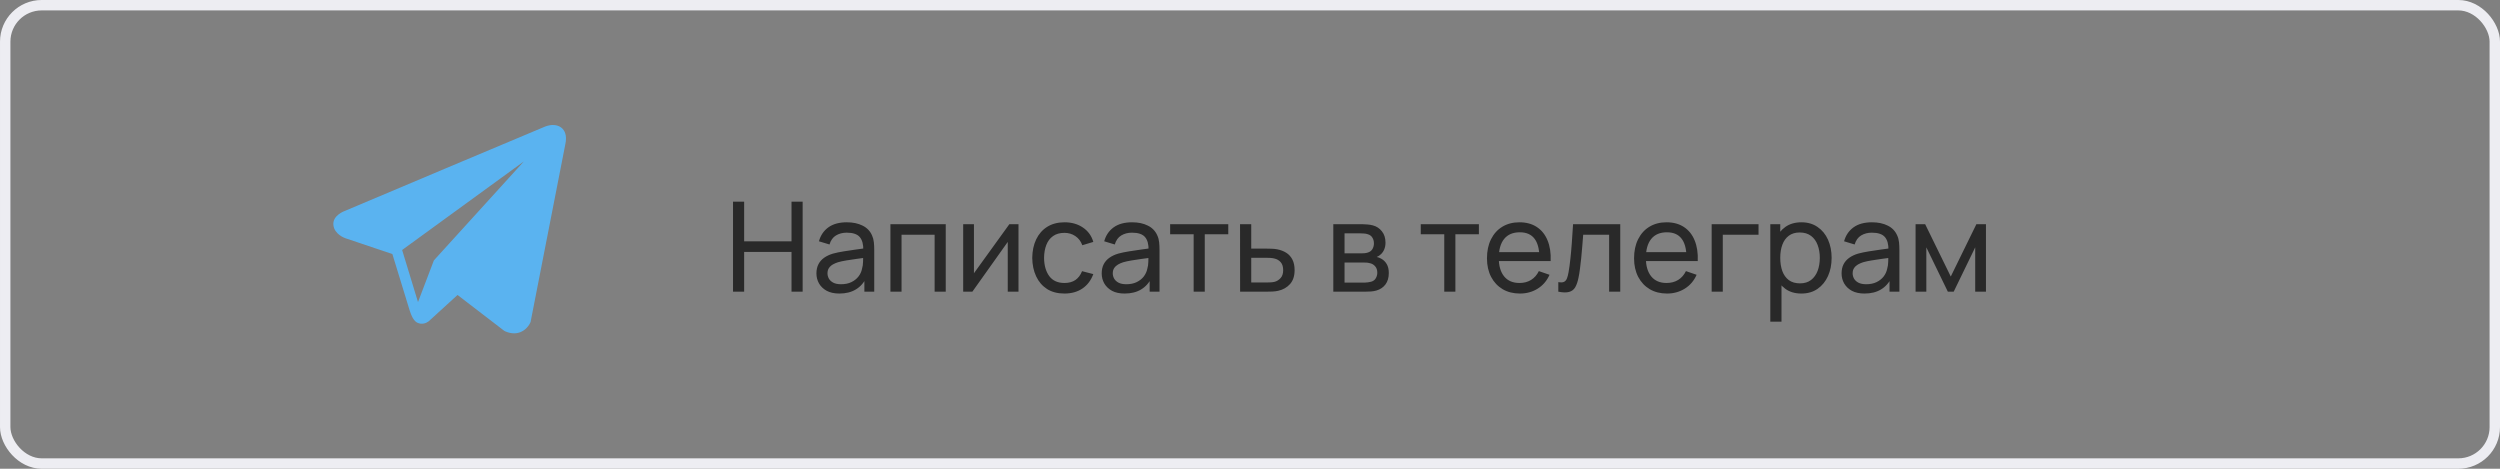<?xml version="1.0" encoding="UTF-8"?> <svg xmlns="http://www.w3.org/2000/svg" width="240" height="45" viewBox="0 0 240 45" fill="none"><rect x="0" y="0" width="240" height="45" fill="#808080" stroke="none"/> <path d="M70.37 28V19.36H71.438V23.17H75.986V19.36H77.054V28H75.986V24.184H71.438V28H70.37ZM80.579 28.18C80.096 28.18 79.689 28.092 79.362 27.916C79.037 27.736 78.791 27.5 78.624 27.208C78.46 26.916 78.377 26.596 78.377 26.248C78.377 25.908 78.442 25.614 78.57 25.366C78.701 25.114 78.885 24.906 79.121 24.742C79.358 24.574 79.639 24.442 79.968 24.346C80.275 24.262 80.62 24.19 80.999 24.13C81.383 24.066 81.772 24.008 82.163 23.956C82.555 23.904 82.921 23.854 83.261 23.806L82.877 24.028C82.889 23.452 82.773 23.026 82.529 22.75C82.29 22.474 81.874 22.336 81.281 22.336C80.889 22.336 80.546 22.426 80.249 22.606C79.957 22.782 79.751 23.07 79.632 23.47L78.618 23.164C78.773 22.596 79.076 22.15 79.523 21.826C79.972 21.502 80.561 21.34 81.293 21.34C81.882 21.34 82.385 21.446 82.805 21.658C83.23 21.866 83.534 22.182 83.718 22.606C83.809 22.806 83.868 23.024 83.891 23.26C83.915 23.492 83.927 23.736 83.927 23.992V28H82.98V26.446L83.201 26.59C82.957 27.114 82.615 27.51 82.175 27.778C81.74 28.046 81.207 28.18 80.579 28.18ZM80.742 27.286C81.126 27.286 81.457 27.218 81.737 27.082C82.022 26.942 82.249 26.76 82.421 26.536C82.594 26.308 82.706 26.06 82.757 25.792C82.817 25.592 82.85 25.37 82.853 25.126C82.862 24.878 82.865 24.688 82.865 24.556L83.237 24.718C82.889 24.766 82.547 24.812 82.212 24.856C81.876 24.9 81.558 24.948 81.257 25C80.957 25.048 80.688 25.106 80.448 25.174C80.272 25.23 80.106 25.302 79.95 25.39C79.797 25.478 79.674 25.592 79.578 25.732C79.486 25.868 79.439 26.038 79.439 26.242C79.439 26.418 79.484 26.586 79.572 26.746C79.663 26.906 79.803 27.036 79.992 27.136C80.183 27.236 80.433 27.286 80.742 27.286ZM85.481 28V21.52H90.791V28H89.724V22.534H86.549V28H85.481ZM97.776 21.52V28H96.744V23.224L93.348 28H92.466V21.52H93.498V26.23L96.9 21.52H97.776ZM102.186 28.18C101.53 28.18 100.972 28.034 100.512 27.742C100.056 27.446 99.708 27.04 99.468 26.524C99.228 26.008 99.104 25.42 99.096 24.76C99.104 24.084 99.23 23.49 99.474 22.978C99.722 22.462 100.076 22.06 100.536 21.772C100.996 21.484 101.55 21.34 102.198 21.34C102.882 21.34 103.47 21.508 103.962 21.844C104.458 22.18 104.79 22.64 104.958 23.224L103.902 23.542C103.766 23.166 103.544 22.874 103.236 22.666C102.932 22.458 102.582 22.354 102.186 22.354C101.742 22.354 101.376 22.458 101.088 22.666C100.8 22.87 100.586 23.154 100.446 23.518C100.306 23.878 100.234 24.292 100.23 24.76C100.238 25.48 100.404 26.062 100.728 26.506C101.056 26.946 101.542 27.166 102.186 27.166C102.61 27.166 102.962 27.07 103.242 26.878C103.522 26.682 103.734 26.4 103.878 26.032L104.958 26.314C104.734 26.918 104.384 27.38 103.908 27.7C103.432 28.02 102.858 28.18 102.186 28.18ZM107.966 28.18C107.482 28.18 107.076 28.092 106.748 27.916C106.424 27.736 106.178 27.5 106.01 27.208C105.846 26.916 105.764 26.596 105.764 26.248C105.764 25.908 105.828 25.614 105.956 25.366C106.088 25.114 106.272 24.906 106.508 24.742C106.744 24.574 107.026 24.442 107.354 24.346C107.662 24.262 108.006 24.19 108.386 24.13C108.77 24.066 109.158 24.008 109.55 23.956C109.942 23.904 110.308 23.854 110.648 23.806L110.264 24.028C110.276 23.452 110.16 23.026 109.916 22.75C109.676 22.474 109.26 22.336 108.668 22.336C108.276 22.336 107.932 22.426 107.636 22.606C107.344 22.782 107.138 23.07 107.018 23.47L106.004 23.164C106.16 22.596 106.462 22.15 106.91 21.826C107.358 21.502 107.948 21.34 108.68 21.34C109.268 21.34 109.772 21.446 110.192 21.658C110.616 21.866 110.92 22.182 111.104 22.606C111.196 22.806 111.254 23.024 111.278 23.26C111.302 23.492 111.314 23.736 111.314 23.992V28H110.366V26.446L110.588 26.59C110.344 27.114 110.002 27.51 109.562 27.778C109.126 28.046 108.594 28.18 107.966 28.18ZM108.128 27.286C108.512 27.286 108.844 27.218 109.124 27.082C109.408 26.942 109.636 26.76 109.808 26.536C109.98 26.308 110.092 26.06 110.144 25.792C110.204 25.592 110.236 25.37 110.24 25.126C110.248 24.878 110.252 24.688 110.252 24.556L110.624 24.718C110.276 24.766 109.934 24.812 109.598 24.856C109.262 24.9 108.944 24.948 108.644 25C108.344 25.048 108.074 25.106 107.834 25.174C107.658 25.23 107.492 25.302 107.336 25.39C107.184 25.478 107.06 25.592 106.964 25.732C106.872 25.868 106.826 26.038 106.826 26.242C106.826 26.418 106.87 26.586 106.958 26.746C107.05 26.906 107.19 27.036 107.378 27.136C107.57 27.236 107.82 27.286 108.128 27.286ZM114.59 28V22.492H112.334V21.52H117.914V22.492H115.658V28H114.59ZM119.05 28L119.044 21.52H120.118V23.866H121.516C121.704 23.866 121.896 23.87 122.092 23.878C122.288 23.886 122.458 23.904 122.602 23.932C122.938 23.996 123.232 24.108 123.484 24.268C123.736 24.428 123.932 24.646 124.072 24.922C124.212 25.194 124.282 25.532 124.282 25.936C124.282 26.496 124.136 26.94 123.844 27.268C123.556 27.592 123.178 27.808 122.71 27.916C122.55 27.952 122.366 27.976 122.158 27.988C121.954 27.996 121.76 28 121.576 28H119.05ZM120.118 27.118H121.594C121.714 27.118 121.848 27.114 121.996 27.106C122.144 27.098 122.276 27.078 122.392 27.046C122.596 26.986 122.778 26.868 122.938 26.692C123.102 26.516 123.184 26.264 123.184 25.936C123.184 25.604 123.104 25.348 122.944 25.168C122.788 24.988 122.582 24.87 122.326 24.814C122.21 24.786 122.088 24.768 121.96 24.76C121.832 24.752 121.71 24.748 121.594 24.748H120.118V27.118ZM127.997 28V21.52H130.757C130.921 21.52 131.097 21.53 131.285 21.55C131.477 21.566 131.651 21.596 131.807 21.64C132.155 21.732 132.441 21.922 132.665 22.21C132.893 22.494 133.007 22.854 133.007 23.29C133.007 23.534 132.969 23.746 132.893 23.926C132.821 24.106 132.717 24.262 132.581 24.394C132.521 24.454 132.455 24.508 132.383 24.556C132.311 24.604 132.239 24.642 132.167 24.67C132.307 24.694 132.449 24.748 132.593 24.832C132.821 24.956 132.999 25.13 133.127 25.354C133.259 25.578 133.325 25.864 133.325 26.212C133.325 26.652 133.219 27.016 133.007 27.304C132.795 27.588 132.503 27.784 132.131 27.892C131.975 27.936 131.803 27.966 131.615 27.982C131.427 27.994 131.245 28 131.069 28H127.997ZM129.077 27.13H131.009C131.093 27.13 131.193 27.122 131.309 27.106C131.429 27.09 131.535 27.07 131.627 27.046C131.835 26.986 131.985 26.874 132.077 26.71C132.173 26.546 132.221 26.368 132.221 26.176C132.221 25.92 132.149 25.712 132.005 25.552C131.865 25.392 131.679 25.292 131.447 25.252C131.363 25.228 131.271 25.214 131.171 25.21C131.075 25.206 130.989 25.204 130.913 25.204H129.077V27.13ZM129.077 24.322H130.685C130.797 24.322 130.915 24.316 131.039 24.304C131.163 24.288 131.271 24.262 131.363 24.226C131.547 24.158 131.681 24.046 131.765 23.89C131.853 23.73 131.897 23.556 131.897 23.368C131.897 23.16 131.849 22.978 131.753 22.822C131.661 22.662 131.519 22.552 131.327 22.492C131.199 22.444 131.055 22.418 130.895 22.414C130.739 22.406 130.639 22.402 130.595 22.402H129.077V24.322ZM138.649 28V22.492H136.393V21.52H141.973V22.492H139.717V28H138.649ZM145.917 28.18C145.281 28.18 144.725 28.04 144.249 27.76C143.777 27.476 143.409 27.082 143.145 26.578C142.881 26.07 142.749 25.478 142.749 24.802C142.749 24.094 142.879 23.482 143.139 22.966C143.399 22.446 143.761 22.046 144.225 21.766C144.693 21.482 145.241 21.34 145.869 21.34C146.521 21.34 147.075 21.49 147.531 21.79C147.991 22.09 148.335 22.518 148.563 23.074C148.795 23.63 148.895 24.292 148.863 25.06H147.783V24.676C147.771 23.88 147.609 23.286 147.297 22.894C146.985 22.498 146.521 22.3 145.905 22.3C145.245 22.3 144.743 22.512 144.399 22.936C144.055 23.36 143.883 23.968 143.883 24.76C143.883 25.524 144.055 26.116 144.399 26.536C144.743 26.956 145.233 27.166 145.869 27.166C146.297 27.166 146.669 27.068 146.985 26.872C147.301 26.676 147.549 26.394 147.729 26.026L148.755 26.38C148.503 26.952 148.123 27.396 147.615 27.712C147.111 28.024 146.545 28.18 145.917 28.18ZM143.523 25.06V24.202H148.311V25.06H143.523ZM149.598 28V27.082C149.838 27.126 150.02 27.118 150.144 27.058C150.272 26.994 150.366 26.884 150.426 26.728C150.49 26.568 150.542 26.368 150.582 26.128C150.65 25.748 150.708 25.324 150.756 24.856C150.808 24.388 150.854 23.876 150.894 23.32C150.938 22.76 150.978 22.16 151.014 21.52H155.544V28H154.476V22.534H151.986C151.962 22.902 151.932 23.28 151.896 23.668C151.864 24.056 151.83 24.434 151.794 24.802C151.758 25.166 151.718 25.506 151.674 25.822C151.634 26.134 151.59 26.404 151.542 26.632C151.466 27.024 151.36 27.338 151.224 27.574C151.088 27.806 150.892 27.956 150.636 28.024C150.38 28.096 150.034 28.088 149.598 28ZM160.038 28.18C159.402 28.18 158.846 28.04 158.37 27.76C157.898 27.476 157.53 27.082 157.266 26.578C157.002 26.07 156.87 25.478 156.87 24.802C156.87 24.094 157 23.482 157.26 22.966C157.52 22.446 157.882 22.046 158.346 21.766C158.814 21.482 159.362 21.34 159.99 21.34C160.642 21.34 161.196 21.49 161.652 21.79C162.112 22.09 162.456 22.518 162.684 23.074C162.916 23.63 163.016 24.292 162.984 25.06H161.904V24.676C161.892 23.88 161.73 23.286 161.418 22.894C161.106 22.498 160.642 22.3 160.026 22.3C159.366 22.3 158.864 22.512 158.52 22.936C158.176 23.36 158.004 23.968 158.004 24.76C158.004 25.524 158.176 26.116 158.52 26.536C158.864 26.956 159.354 27.166 159.99 27.166C160.418 27.166 160.79 27.068 161.106 26.872C161.422 26.676 161.67 26.394 161.85 26.026L162.876 26.38C162.624 26.952 162.244 27.396 161.736 27.712C161.232 28.024 160.666 28.18 160.038 28.18ZM157.644 25.06V24.202H162.432V25.06H157.644ZM164.319 28V21.52H168.819V22.534H165.387V28H164.319ZM172.932 28.18C172.324 28.18 171.812 28.03 171.396 27.73C170.98 27.426 170.664 27.016 170.448 26.5C170.236 25.98 170.13 25.398 170.13 24.754C170.13 24.102 170.236 23.518 170.448 23.002C170.664 22.486 170.98 22.08 171.396 21.784C171.816 21.488 172.33 21.34 172.938 21.34C173.538 21.34 174.054 21.49 174.486 21.79C174.922 22.086 175.256 22.492 175.488 23.008C175.72 23.524 175.836 24.106 175.836 24.754C175.836 25.402 175.72 25.984 175.488 26.5C175.256 27.016 174.922 27.426 174.486 27.73C174.054 28.03 173.536 28.18 172.932 28.18ZM169.95 30.88V21.52H170.904V26.29H171.024V30.88H169.95ZM172.8 27.202C173.228 27.202 173.582 27.094 173.862 26.878C174.142 26.662 174.352 26.37 174.492 26.002C174.632 25.63 174.702 25.214 174.702 24.754C174.702 24.298 174.632 23.886 174.492 23.518C174.356 23.15 174.144 22.858 173.856 22.642C173.572 22.426 173.21 22.318 172.77 22.318C172.35 22.318 172.002 22.422 171.726 22.63C171.45 22.834 171.244 23.12 171.108 23.488C170.972 23.852 170.904 24.274 170.904 24.754C170.904 25.226 170.97 25.648 171.102 26.02C171.238 26.388 171.446 26.678 171.726 26.89C172.006 27.098 172.364 27.202 172.8 27.202ZM178.994 28.18C178.51 28.18 178.104 28.092 177.776 27.916C177.452 27.736 177.206 27.5 177.038 27.208C176.874 26.916 176.792 26.596 176.792 26.248C176.792 25.908 176.856 25.614 176.984 25.366C177.116 25.114 177.3 24.906 177.536 24.742C177.772 24.574 178.054 24.442 178.382 24.346C178.69 24.262 179.034 24.19 179.414 24.13C179.798 24.066 180.186 24.008 180.578 23.956C180.97 23.904 181.336 23.854 181.676 23.806L181.292 24.028C181.304 23.452 181.188 23.026 180.944 22.75C180.704 22.474 180.288 22.336 179.696 22.336C179.304 22.336 178.96 22.426 178.664 22.606C178.372 22.782 178.166 23.07 178.046 23.47L177.032 23.164C177.188 22.596 177.49 22.15 177.938 21.826C178.386 21.502 178.976 21.34 179.708 21.34C180.296 21.34 180.8 21.446 181.22 21.658C181.644 21.866 181.948 22.182 182.132 22.606C182.224 22.806 182.282 23.024 182.306 23.26C182.33 23.492 182.342 23.736 182.342 23.992V28H181.394V26.446L181.616 26.59C181.372 27.114 181.03 27.51 180.59 27.778C180.154 28.046 179.622 28.18 178.994 28.18ZM179.156 27.286C179.54 27.286 179.872 27.218 180.152 27.082C180.436 26.942 180.664 26.76 180.836 26.536C181.008 26.308 181.12 26.06 181.172 25.792C181.232 25.592 181.264 25.37 181.268 25.126C181.276 24.878 181.28 24.688 181.28 24.556L181.652 24.718C181.304 24.766 180.962 24.812 180.626 24.856C180.29 24.9 179.972 24.948 179.672 25C179.372 25.048 179.102 25.106 178.862 25.174C178.686 25.23 178.52 25.302 178.364 25.39C178.212 25.478 178.088 25.592 177.992 25.732C177.9 25.868 177.854 26.038 177.854 26.242C177.854 26.418 177.898 26.586 177.986 26.746C178.078 26.906 178.218 27.036 178.406 27.136C178.598 27.236 178.848 27.286 179.156 27.286ZM183.896 28V21.52H184.814L187.274 26.548L189.734 21.52H190.652V28H189.62V23.746L187.556 28H186.992L184.928 23.746V28H183.896Z" fill="#292929"></path> <path d="M53.913 12.275C53.532 11.957 52.934 11.911 52.315 12.156H52.314C51.663 12.413 33.894 19.915 33.171 20.221C33.039 20.267 31.89 20.689 32.008 21.628C32.114 22.476 33.038 22.827 33.151 22.867L37.668 24.39C37.968 25.372 39.072 28.995 39.317 29.769C39.469 30.252 39.718 30.886 40.153 31.016C40.535 31.161 40.915 31.029 41.161 30.838L43.923 28.317L48.381 31.739L48.487 31.802C48.79 31.934 49.08 32 49.357 32C49.571 32 49.776 31.96 49.972 31.881C50.64 31.611 50.907 30.985 50.935 30.914L54.266 13.875C54.469 12.965 54.186 12.502 53.913 12.275ZM41.652 24.999L40.128 28.999L38.604 23.999L50.288 15.499L41.652 24.999Z" fill="#5AB3F0"></path> <rect x="0.5" y="0.5" width="239" height="44" rx="3.5" stroke="#EDEDF2"></rect> </svg> 